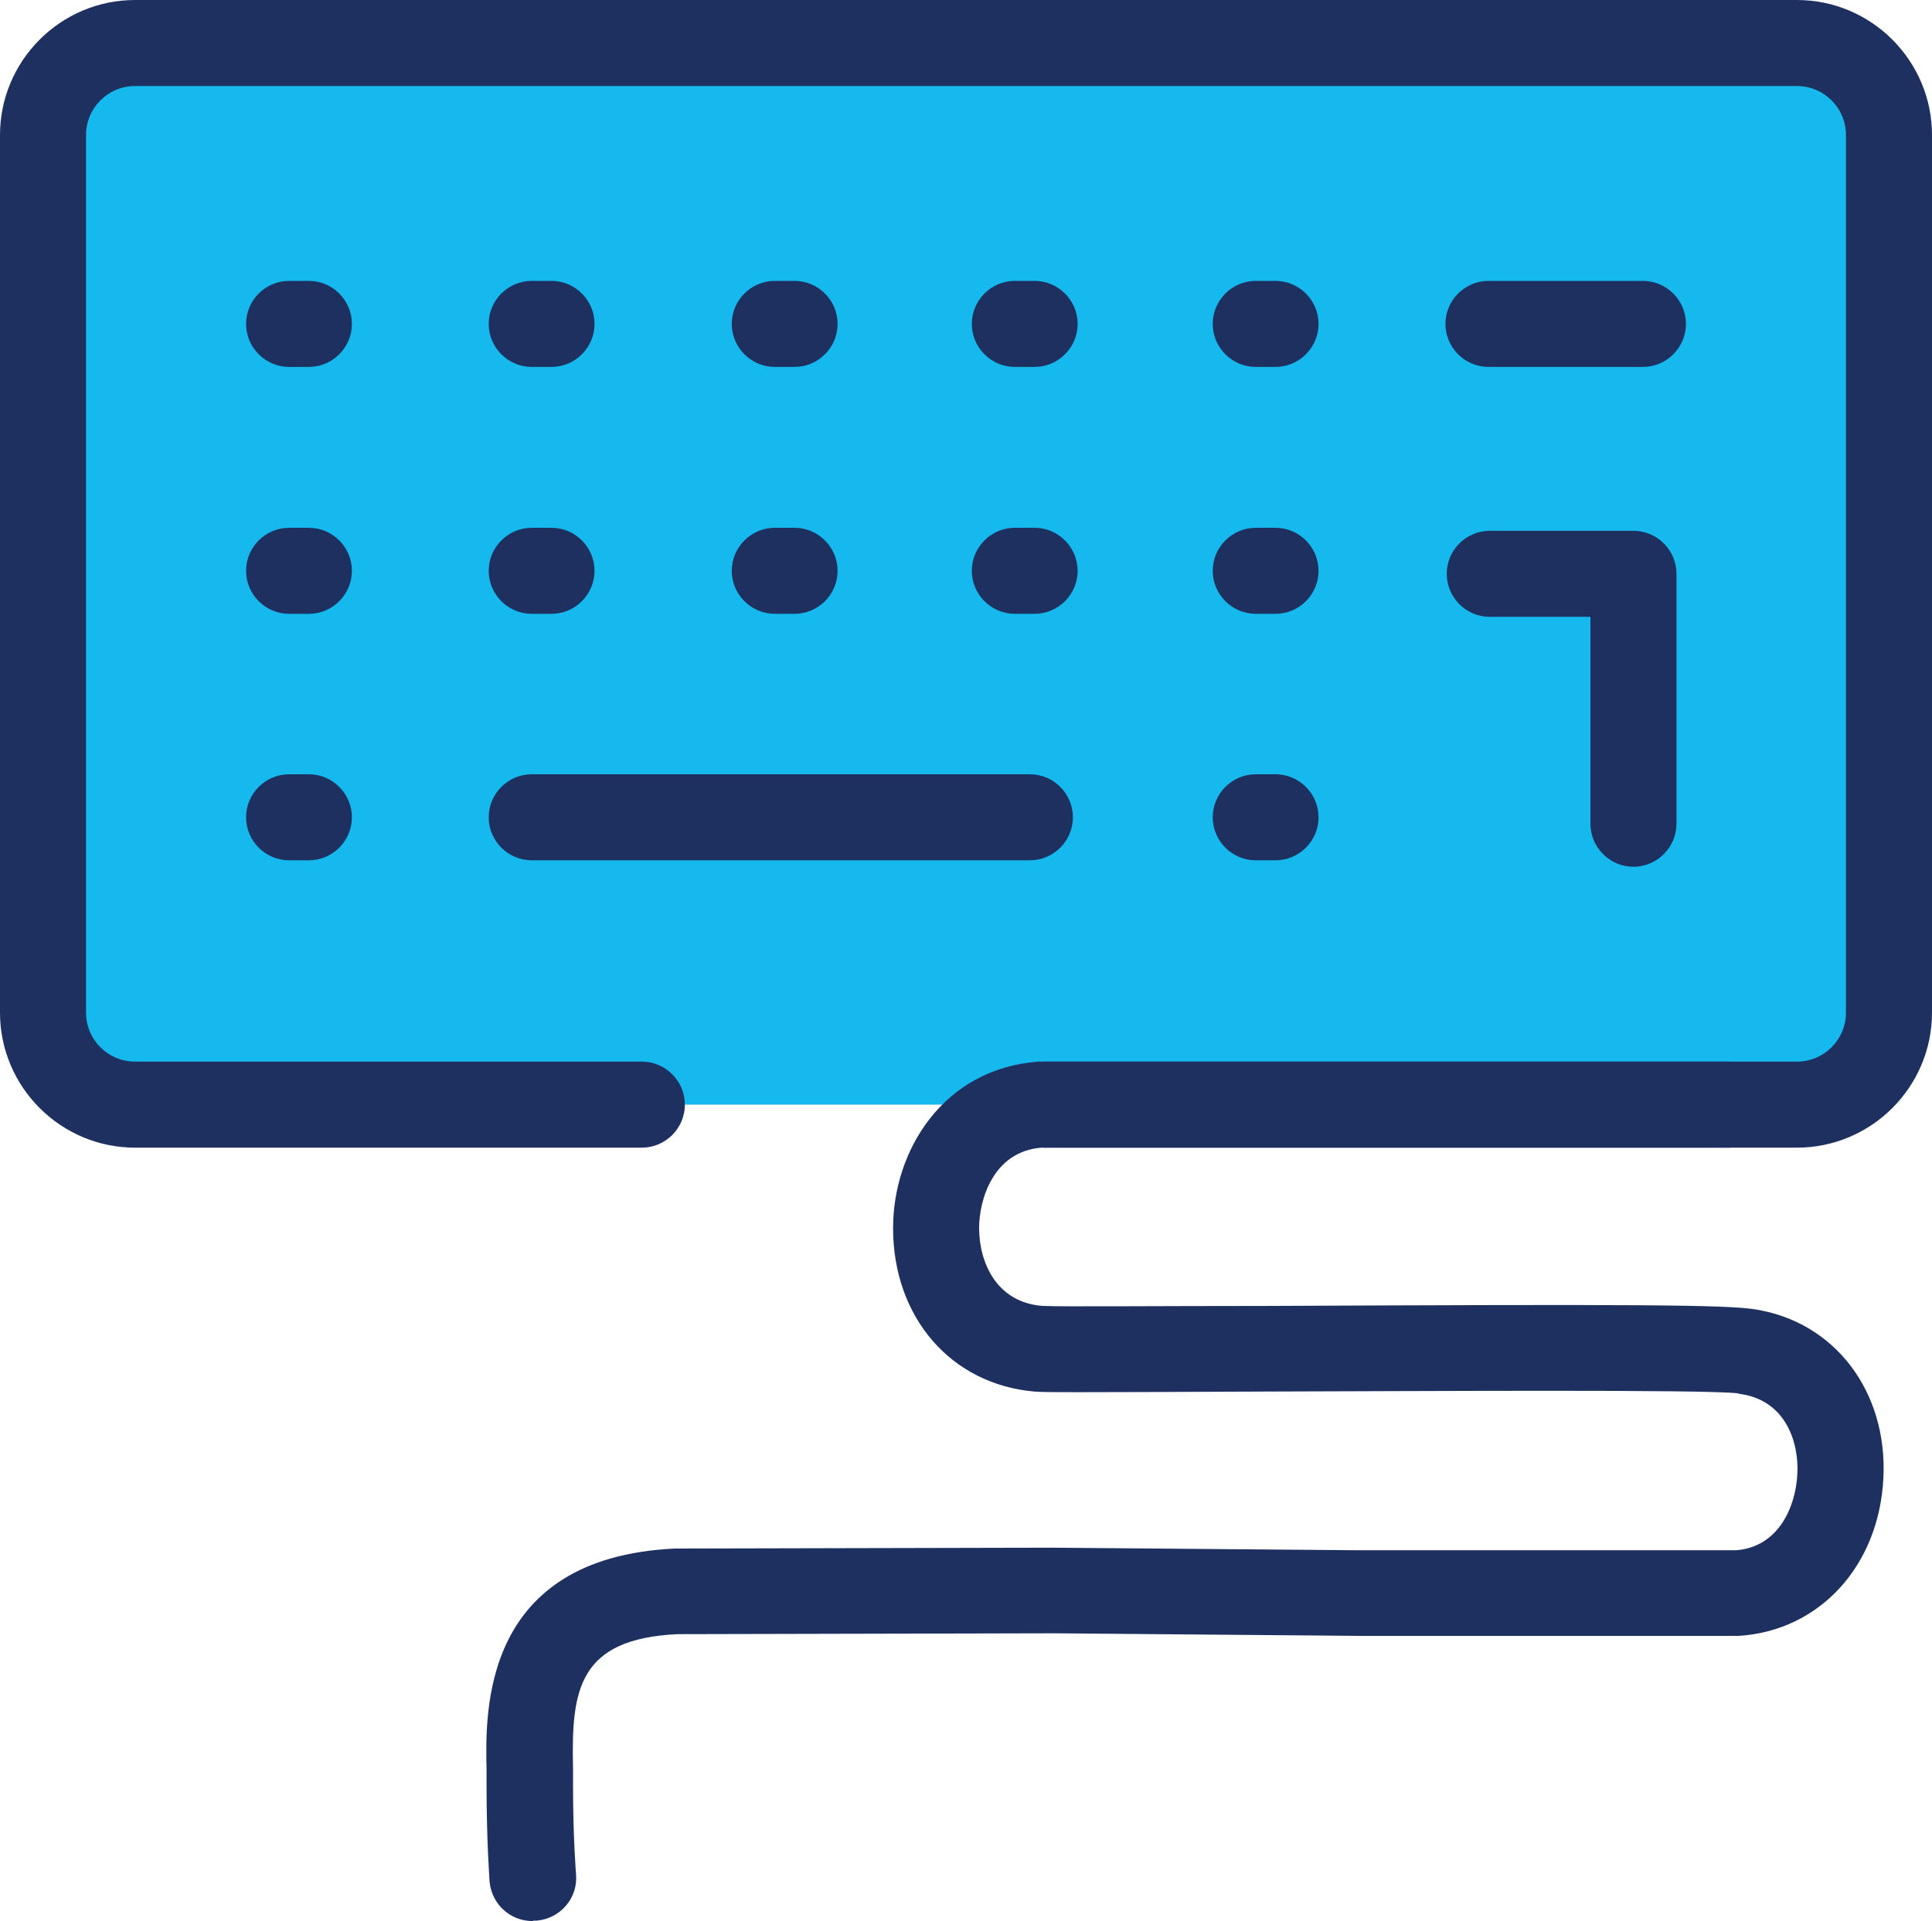 <?xml version="1.0" encoding="UTF-8"?>
<svg xmlns="http://www.w3.org/2000/svg" id="Layer_1" viewBox="0 0 44.91 44.66">
  <defs>
    <style>.cls-1{fill:#16b9ed;}.cls-2{fill:#1e305f;}</style>
  </defs>
  <g>
    <g>
      <path class="cls-1" d="M14.92,25.68H3.14c-1.18,0-2.14-.96-2.14-2.14V3.14C1,1.96,1.96,1,3.14,1H41.77c1.18,0,2.14,.96,2.14,2.14V23.54c0,1.18-.96,2.14-2.14,2.14H24.28"></path>
      <path class="cls-2" d="M41.77,26.68H24.28c-.55,0-1-.45-1-1s.45-1,1-1h17.49c.63,0,1.14-.51,1.14-1.14V3.14c0-.63-.51-1.14-1.14-1.14H3.14c-.63,0-1.14,.51-1.14,1.14V23.54c0,.63,.51,1.14,1.14,1.14H14.92c.55,0,1,.45,1,1s-.45,1-1,1H3.14c-1.73,0-3.14-1.41-3.14-3.14V3.14C0,1.41,1.41,0,3.14,0H41.77c1.73,0,3.14,1.41,3.14,3.14V23.54c0,1.73-1.41,3.14-3.14,3.14Z"></path>
    </g>
    <path class="cls-2" d="M12.38,44.66c-.52,0-.95-.39-1-.92,0-.04-.07-.9-.07-2.27v-.33c-.03-1.35-.11-4.93,4.38-5.14l8.79-.02,7.13,.06h8.74c.98-.07,1.39-.99,1.43-1.77,.04-.76-.28-1.7-1.3-1.86-.03,0-.06-.01-.09-.02-.84-.09-7.17-.05-10.98-.04-4.51,.02-5.16,.02-5.37,0-1.93-.17-3.28-1.72-3.28-3.8,0-1.8,1.16-3.7,3.37-3.87h16.06c.55,0,1,.44,1,1s-.45,1-1,1h-15.98c-1.13,.09-1.45,1.22-1.45,1.87,0,.78,.39,1.73,1.48,1.81,.01,0,.03,0,.04,0,.34,.02,2.77,0,5.13,0,8.6-.04,10.71-.03,11.39,.08h0c1.85,.29,3.08,1.91,2.98,3.92-.1,2.04-1.48,3.55-3.36,3.67h-8.81s-7.12-.06-7.12-.06l-8.74,.02c-2.31,.11-2.47,1.3-2.43,3.1v.38c0,1.27,.07,2.09,.07,2.1,.05,.55-.36,1.03-.91,1.08-.03,0-.06,0-.08,0Z"></path>
  </g>
  <g>
    <path class="cls-2" d="M38.19,8.53h-3.59c-.55,0-1-.45-1-1s.45-1,1-1h3.59c.55,0,1,.45,1,1s-.45,1-1,1Z"></path>
    <path class="cls-2" d="M7.18,8.53h-.46c-.55,0-1-.45-1-1s.45-1,1-1h.46c.55,0,1,.45,1,1s-.45,1-1,1Z"></path>
    <path class="cls-2" d="M12.82,8.53h-.46c-.55,0-1-.45-1-1s.45-1,1-1h.46c.55,0,1,.45,1,1s-.45,1-1,1Z"></path>
    <path class="cls-2" d="M18.47,8.53h-.46c-.55,0-1-.45-1-1s.45-1,1-1h.46c.55,0,1,.45,1,1s-.45,1-1,1Z"></path>
    <path class="cls-2" d="M24.05,8.53h-.46c-.55,0-1-.45-1-1s.45-1,1-1h.46c.55,0,1,.45,1,1s-.45,1-1,1Z"></path>
    <path class="cls-2" d="M29.65,8.53h-.46c-.55,0-1-.45-1-1s.45-1,1-1h.46c.55,0,1,.45,1,1s-.45,1-1,1Z"></path>
    <path class="cls-2" d="M7.18,14.27h-.46c-.55,0-1-.45-1-1s.45-1,1-1h.46c.55,0,1,.45,1,1s-.45,1-1,1Z"></path>
    <path class="cls-2" d="M12.82,14.27h-.46c-.55,0-1-.45-1-1s.45-1,1-1h.46c.55,0,1,.45,1,1s-.45,1-1,1Z"></path>
    <path class="cls-2" d="M18.47,14.27h-.46c-.55,0-1-.45-1-1s.45-1,1-1h.46c.55,0,1,.45,1,1s-.45,1-1,1Z"></path>
    <path class="cls-2" d="M24.05,14.27h-.46c-.55,0-1-.45-1-1s.45-1,1-1h.46c.55,0,1,.45,1,1s-.45,1-1,1Z"></path>
    <path class="cls-2" d="M29.65,14.27h-.46c-.55,0-1-.45-1-1s.45-1,1-1h.46c.55,0,1,.45,1,1s-.45,1-1,1Z"></path>
    <path class="cls-2" d="M7.18,20h-.46c-.55,0-1-.45-1-1s.45-1,1-1h.46c.55,0,1,.45,1,1s-.45,1-1,1Z"></path>
    <path class="cls-2" d="M23.94,20H12.36c-.55,0-1-.45-1-1s.45-1,1-1h11.58c.55,0,1,.45,1,1s-.45,1-1,1Z"></path>
    <path class="cls-2" d="M29.65,20h-.46c-.55,0-1-.45-1-1s.45-1,1-1h.46c.55,0,1,.45,1,1s-.45,1-1,1Z"></path>
    <path class="cls-2" d="M37.97,20.15c-.55,0-1-.45-1-1v-4.81h-2.34c-.55,0-1-.45-1-1s.45-1,1-1h3.34c.55,0,1,.45,1,1v5.81c0,.55-.45,1-1,1Z"></path>
  </g>
</svg>
